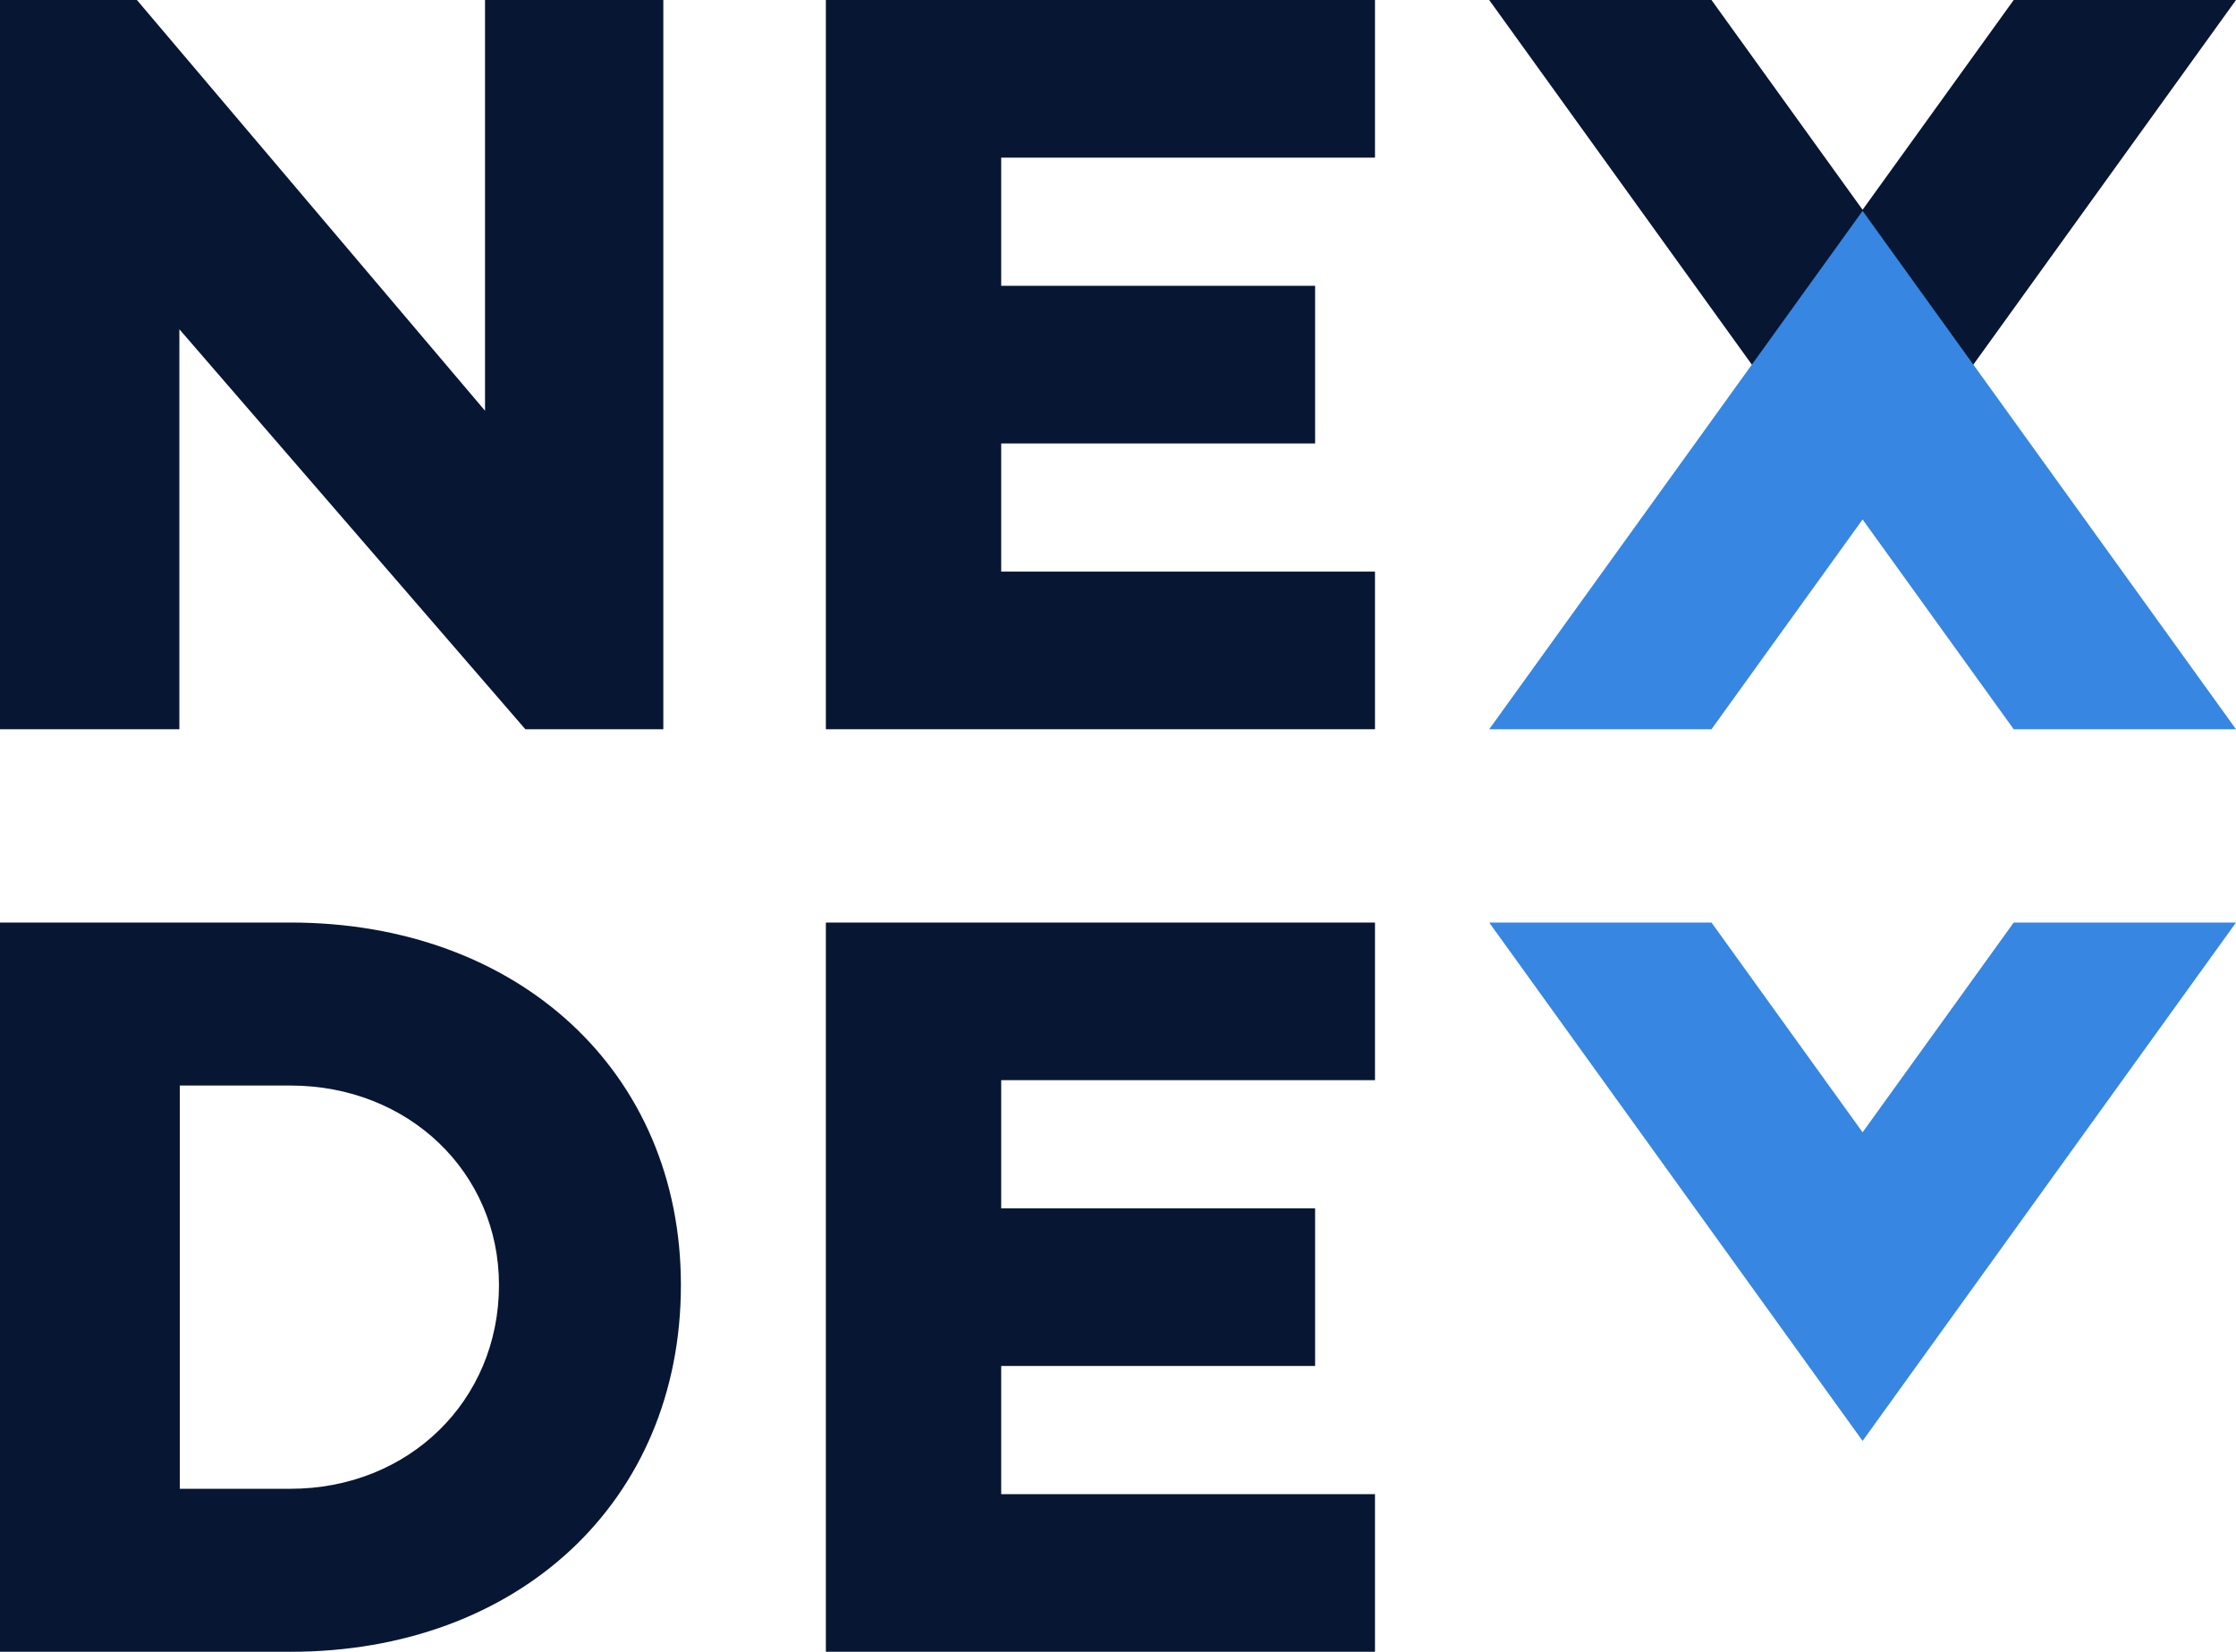 <?xml version="1.0" encoding="UTF-8"?> <svg xmlns="http://www.w3.org/2000/svg" xmlns:xlink="http://www.w3.org/1999/xlink" width="1600px" height="1182px" viewBox="0 0 1600 1182"><!-- Generator: Sketch 52.2 (67145) - http://www.bohemiancoding.com/sketch --><title>Logo_officiel_1600px</title><desc>Created with Sketch.</desc><g id="Logo_officiel_1600px" stroke="none" stroke-width="1" fill="none" fill-rule="evenodd"><g id="Group-13-Copy-3"><polygon id="Fill-1" fill="#071633" points="347.071 0 347.071 293.906 97.968 0 0 0 0 521.807 128.351 521.807 128.351 235.586 375.93 521.807 474.656 521.807 474.656 0"></polygon><polygon id="Fill-2" fill="#071633" points="1440.937 0 1332.8 150.109 1224.676 0 1065.619 0 1332.8 370.923 1600 0"></polygon><polygon id="Fill-3" fill="#071633" points="590.963 0 590.963 521.807 983.89 521.807 983.89 409.013 716.424 409.013 716.424 317.303 941.046 317.303 941.046 204.505 716.424 204.505 716.424 112.795 983.89 112.795 983.89 0"></polygon><polygon id="Fill-4" fill="#3786E1" points="1332.806 371.7 1440.938 521.807 1600 521.807 1332.806 150.884 1065.619 521.807 1224.674 521.807"></polygon><polygon id="Fill-5" fill="#071633" points="983.89 772.916 983.89 660.118 590.963 660.118 590.963 1181.925 983.89 1181.925 983.89 1069.13 716.423 1069.13 716.423 977.421 941.043 977.421 941.043 864.623 716.423 864.623 716.423 772.916"></polygon><path d="M357.049,919.49 C357.049,838.919 292.337,776.753 207.832,776.753 L128.663,776.753 L128.663,1065.29 L207.832,1065.29 C292.337,1065.29 357.049,1002.364 357.049,919.49 M487.23,919.49 C487.23,1074.496 370.756,1181.925 207.832,1181.925 L0,1181.925 L0,660.118 L207.832,660.118 C370.756,660.118 487.23,766.787 487.23,919.49" id="Fill-6" fill="#071633"></path><polygon id="Fill-8" fill="#3786E1" points="1332.803 1031.041 1600 660.118 1440.937 660.118 1332.803 810.225 1224.676 660.118 1065.619 660.118"></polygon></g></g></svg> 